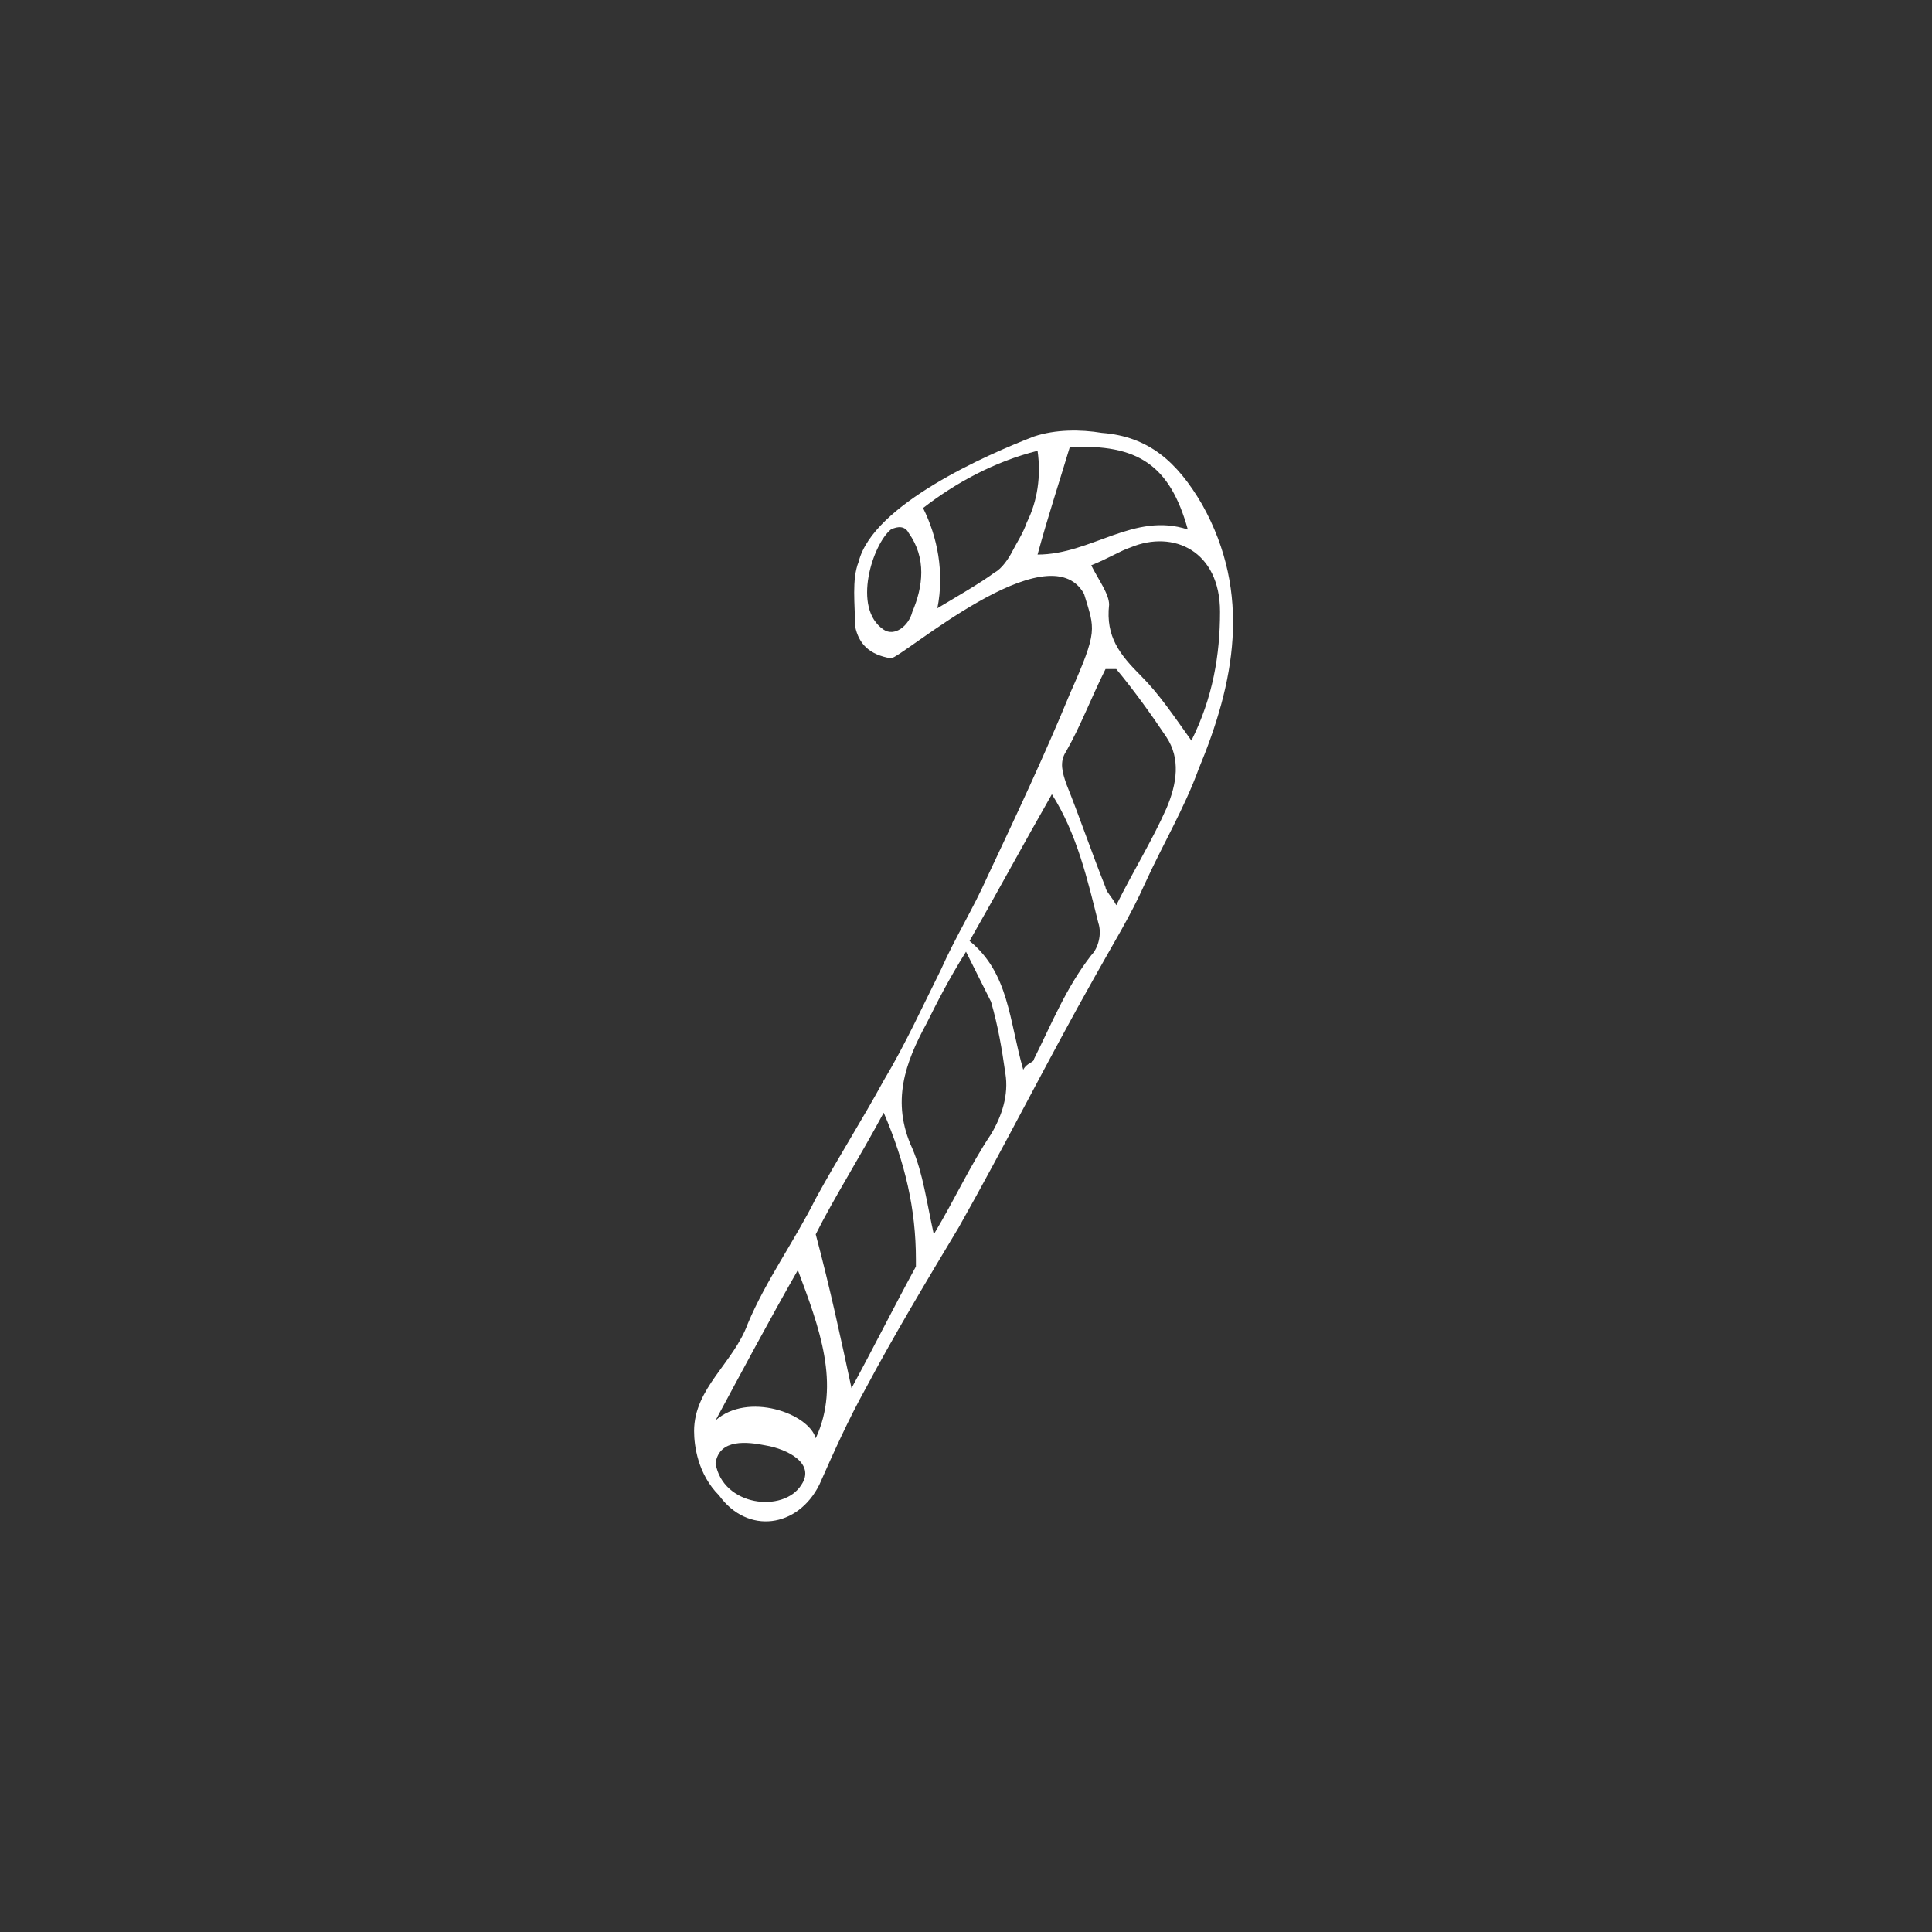 <?xml version="1.0" encoding="utf-8"?>
<!-- Generator: $$$/GeneralStr/196=Adobe Illustrator 27.6.0, SVG Export Plug-In . SVG Version: 6.00 Build 0)  -->
<svg version="1.1" id="Calque_1" xmlns="http://www.w3.org/2000/svg" xmlns:xlink="http://www.w3.org/1999/xlink" x="0px" y="0px"
	 viewBox="0 0 54 54" style="enable-background:new 0 0 54 54;" xml:space="preserve">
<rect x="0" y="0" width="54" height="54" fill="#333333" stroke="none"/>
<style type="text/css">
	.st0{fill:#FFFFFF;}
</style>
<path class="st0" d="M25.5,17.1c-0.1,0.4-0.5,0.7-0.8,0.5c-0.9-0.6-0.3-2.4,0.2-2.8c0.2-0.1,0.4-0.1,0.5,0.1
	C25.9,15.6,25.8,16.4,25.5,17.1 M21.4,40.4c0.6,0.1,1.4,0.5,1,1.1c-0.5,0.8-2.2,0.6-2.4-0.6C20.1,40.2,20.9,40.3,21.4,40.4 M29,12.6
	c0.1,0.7,0,1.4-0.3,2c-0.1,0.3-0.3,0.6-0.4,0.8c-0.1,0.2-0.3,0.5-0.5,0.6c-0.4,0.3-1.1,0.7-1.6,1c0.2-1,0-2-0.4-2.8
	C26.7,13.5,27.8,12.9,29,12.6 M29,15.5c0.3-1.1,0.6-2,0.9-3c1.9-0.1,2.8,0.5,3.3,2.3C31.7,14.3,30.5,15.5,29,15.5 M20,39.7
	c0.7-1.3,1.5-2.8,2.3-4.2c0.6,1.6,1.2,3.2,0.5,4.7C22.6,39.5,20.9,38.9,20,39.7 M25.6,35.2c0,0.1,0,0.1,0,0.2
	c-0.6,1.1-1.2,2.3-1.8,3.4c-0.3-1.4-0.6-2.8-1-4.3c0.5-1,1.2-2.1,1.9-3.4C25.3,32.5,25.6,33.8,25.6,35.2 M32.6,20.6
	c0.4,0.6,0.3,1.3,0,2c-0.4,0.9-0.9,1.7-1.4,2.7c-0.1-0.2-0.3-0.4-0.3-0.5c-0.4-1-0.7-1.9-1.1-2.9c-0.1-0.3-0.2-0.6,0-0.9
	c0.4-0.7,0.7-1.5,1.1-2.3c0.1,0,0.2,0,0.3,0C31.7,19.3,32.2,20,32.6,20.6 M31.6,15.3c1.2-0.5,2.5,0.1,2.5,1.8c0,1.2-0.2,2.4-0.8,3.6
	c-0.5-0.7-0.9-1.3-1.4-1.8c-0.6-0.6-1-1.1-0.9-2c0-0.3-0.3-0.7-0.5-1.1C31,15.6,31.3,15.4,31.6,15.3 M27.7,28c0.2,0.7,0.3,1.3,0.4,2
	c0.1,0.6-0.1,1.2-0.4,1.7c-0.6,0.9-1,1.8-1.6,2.8c-0.2-0.9-0.3-1.7-0.6-2.4c-0.6-1.3-0.2-2.4,0.4-3.5c0.3-0.6,0.6-1.2,1.1-2
	C27.3,27.2,27.5,27.6,27.7,28 M27.1,26.3c0.8-1.4,1.5-2.7,2.3-4.1c0.7,1.1,1,2.4,1.3,3.6c0.1,0.3,0,0.7-0.2,0.9
	c-0.7,0.9-1.1,1.9-1.6,2.9c0,0.1-0.2,0.1-0.3,0.3C28.2,28.5,28.2,27.2,27.1,26.3 M29.9,19.4c-0.7,1.7-1.5,3.4-2.3,5.1
	c-0.4,0.9-0.9,1.7-1.3,2.6c-0.5,1-1,2.1-1.6,3.1c-0.6,1.1-1.3,2.2-1.9,3.3c-0.6,1.2-1.4,2.3-1.9,3.5c-0.4,1.1-1.5,1.8-1.5,3
	c0,0.4,0.1,1.2,0.7,1.8c0.8,1.1,2.2,0.9,2.8-0.3c0.4-0.9,0.8-1.8,1.3-2.7c0.8-1.5,1.7-3,2.6-4.5c1.3-2.3,2.5-4.7,3.8-7
	c0.5-0.9,1-1.7,1.4-2.6c0.5-1.1,1.1-2.1,1.5-3.2c1-2.4,1.5-4.9,0.1-7.4c-0.7-1.2-1.5-1.9-2.8-2c-0.6-0.1-1.3-0.1-1.9,0.1
	c-1.3,0.5-4.5,1.9-4.9,3.5c-0.2,0.5-0.1,1.2-0.1,1.8c0.1,0.5,0.4,0.8,1,0.9c0.3,0,4.4-3.6,5.4-1.8C30.6,17.6,30.7,17.6,29.9,19.4"/>
</svg>
